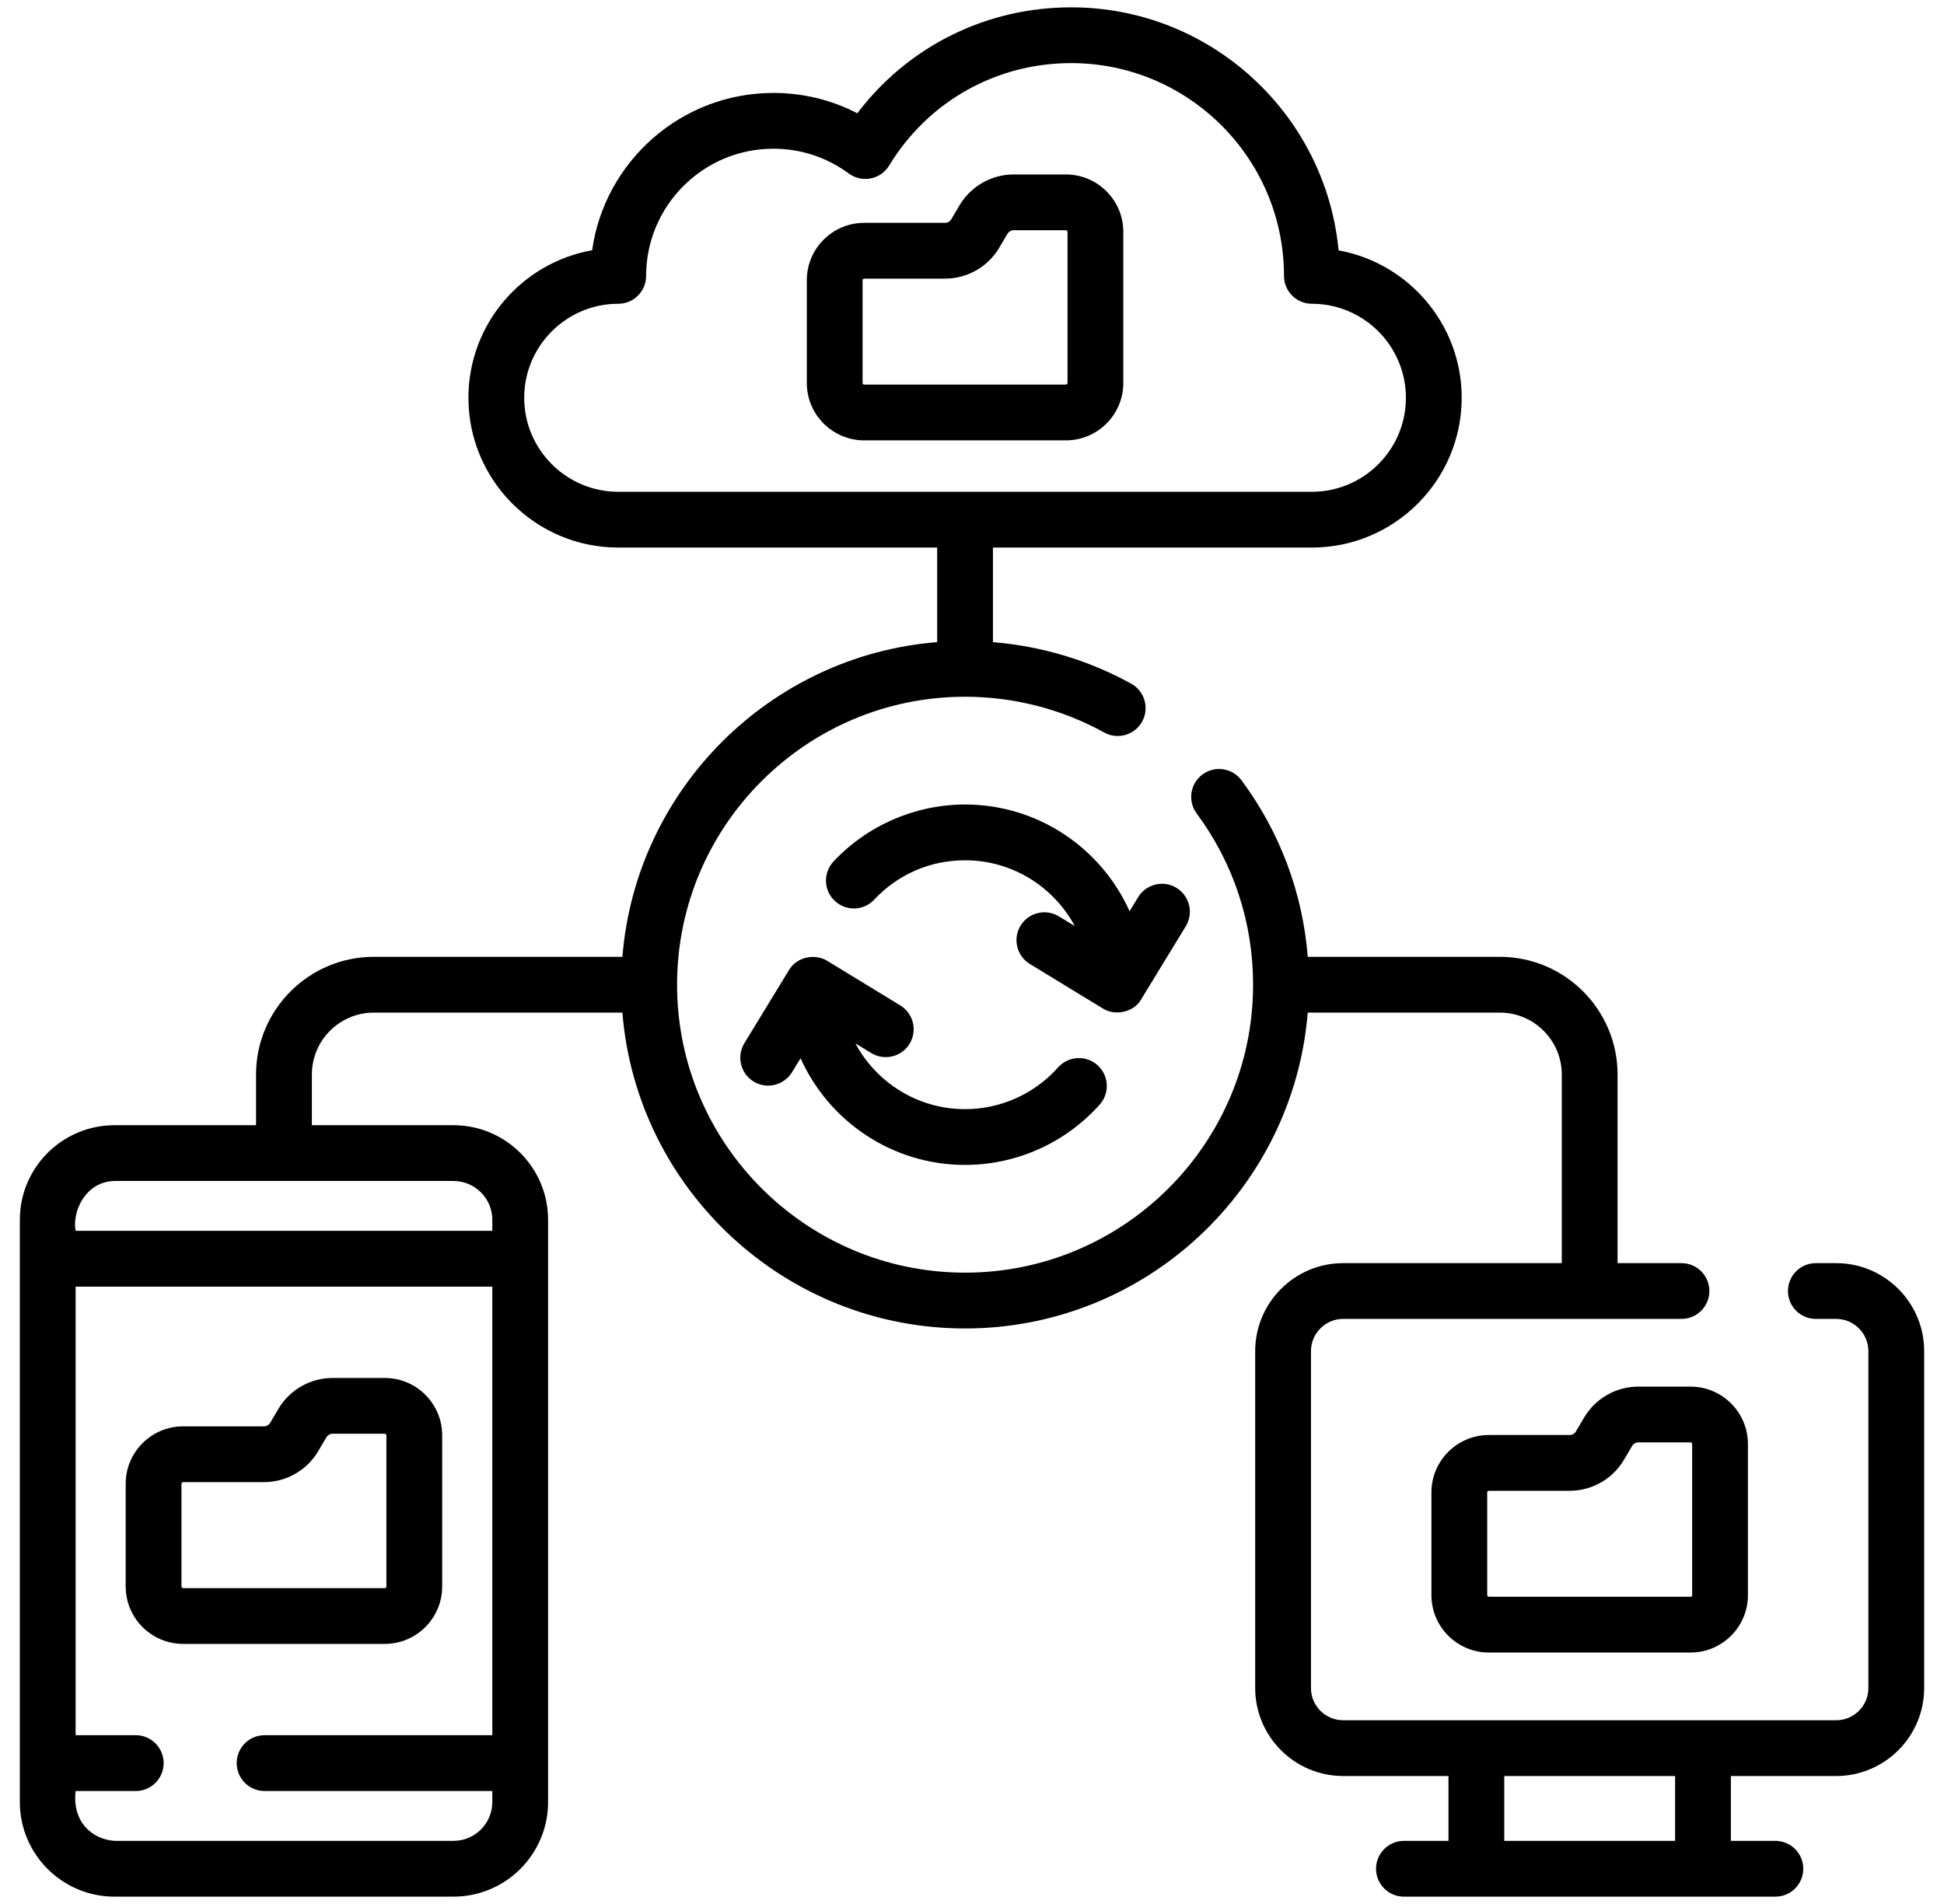 <svg width="49" height="48" viewBox="0 0 49 48" fill="none" xmlns="http://www.w3.org/2000/svg"><path d="M27.886 25.47C28.164 25.597 28.596 25.502 28.766 25.191L29.889 23.35C30.091 23.018 29.986 22.586 29.654 22.383C29.323 22.181 28.89 22.286 28.688 22.618L28.472 22.972C27.761 21.388 26.17 20.282 24.325 20.282C23.074 20.282 21.865 20.805 21.009 21.719C20.744 22.002 20.758 22.447 21.042 22.712C21.325 22.978 21.77 22.964 22.035 22.68C22.635 22.04 23.448 21.688 24.325 21.688C25.52 21.688 26.561 22.36 27.091 23.346L26.69 23.102C26.359 22.9 25.926 23.004 25.724 23.336C25.522 23.667 25.627 24.1 25.958 24.302L27.799 25.425C27.834 25.444 27.8 25.427 27.886 25.47Z" fill="black"/><path d="M22.927 26.314C23.129 25.982 23.024 25.55 22.693 25.347L20.852 24.224C20.547 24.034 20.081 24.118 19.885 24.459L18.762 26.3C18.56 26.631 18.665 27.064 18.996 27.266C19.111 27.336 19.237 27.369 19.362 27.369C19.599 27.369 19.83 27.249 19.963 27.032L20.179 26.678C20.889 28.262 22.48 29.368 24.326 29.368C25.621 29.368 26.858 28.813 27.72 27.845C27.978 27.555 27.952 27.111 27.662 26.852C27.372 26.594 26.928 26.62 26.67 26.91C26.074 27.578 25.22 27.962 24.326 27.962C23.13 27.962 22.089 27.29 21.56 26.304L21.96 26.548C22.292 26.75 22.725 26.645 22.927 26.314Z" fill="black"/><path d="M28.314 9.655V5.846C28.314 5.048 27.665 4.398 26.866 4.398H25.549C24.992 4.398 24.471 4.696 24.187 5.174C24.187 5.174 24.187 5.174 24.187 5.174L23.976 5.531C23.944 5.585 23.886 5.618 23.823 5.618H21.784C20.985 5.618 20.336 6.267 20.336 7.065V9.655C20.336 10.453 20.985 11.102 21.784 11.102H26.866C27.665 11.102 28.314 10.453 28.314 9.655ZM21.742 9.655V7.065C21.742 7.043 21.761 7.024 21.783 7.024H23.823C24.38 7.024 24.902 6.727 25.185 6.248L25.396 5.891C25.428 5.838 25.487 5.804 25.549 5.804H26.866C26.889 5.804 26.908 5.823 26.908 5.846V9.655C26.908 9.678 26.889 9.696 26.866 9.696H21.783C21.761 9.696 21.742 9.678 21.742 9.655Z" fill="black"/><path d="M11.146 39.995V36.187C11.146 35.388 10.497 34.739 9.698 34.739H8.381C7.825 34.739 7.303 35.036 7.019 35.515L6.808 35.872C6.776 35.925 6.718 35.959 6.656 35.959H4.616C3.817 35.959 3.168 36.608 3.168 37.406V39.995C3.168 40.794 3.817 41.443 4.616 41.443H9.698C10.497 41.443 11.146 40.794 11.146 39.995ZM4.574 39.995V37.406C4.574 37.383 4.593 37.365 4.616 37.365H6.656C7.212 37.365 7.734 37.068 8.018 36.589L8.229 36.232C8.261 36.178 8.319 36.145 8.381 36.145H9.698C9.721 36.145 9.74 36.164 9.74 36.187V39.995C9.74 40.018 9.721 40.037 9.698 40.037H4.616C4.593 40.037 4.574 40.018 4.574 39.995Z" fill="black"/><path d="M41.293 34.957C40.737 34.957 40.215 35.254 39.931 35.733L39.931 35.733L39.72 36.09C39.688 36.143 39.63 36.177 39.568 36.177H37.528C36.73 36.177 36.08 36.826 36.08 37.624V40.214C36.08 41.012 36.73 41.661 37.528 41.661H42.611C43.409 41.661 44.058 41.012 44.058 40.214V36.405C44.058 35.606 43.409 34.957 42.611 34.957H41.293ZM42.652 36.405V40.214C42.652 40.236 42.633 40.255 42.611 40.255H37.528C37.505 40.255 37.486 40.236 37.486 40.214V37.624C37.486 37.602 37.505 37.583 37.528 37.583H39.568C40.124 37.583 40.646 37.286 40.93 36.807L41.141 36.45C41.173 36.397 41.231 36.363 41.293 36.363H42.611C42.633 36.363 42.652 36.382 42.652 36.405Z" fill="black"/><path d="M46.282 31.844H45.77C45.382 31.844 45.067 32.159 45.067 32.547C45.067 32.936 45.382 33.25 45.77 33.25H46.282C46.729 33.25 47.094 33.615 47.094 34.062V42.556C47.094 43.004 46.729 43.368 46.282 43.368H33.856C33.408 43.368 33.044 43.004 33.044 42.556V34.062C33.044 33.615 33.408 33.25 33.856 33.25H42.383C42.771 33.25 43.086 32.936 43.086 32.547C43.086 32.159 42.771 31.844 42.383 31.844H40.772V27.089C40.772 25.453 39.441 24.122 37.804 24.122H32.963C32.835 22.508 32.264 20.982 31.293 19.671C31.061 19.359 30.621 19.294 30.309 19.525C29.997 19.756 29.932 20.196 30.163 20.508C31.093 21.764 31.585 23.257 31.585 24.825C31.585 28.828 28.328 32.084 24.325 32.084C20.322 32.084 17.066 28.828 17.066 24.825C17.066 20.822 20.322 17.565 24.325 17.565C25.553 17.565 26.766 17.877 27.832 18.467C28.172 18.655 28.6 18.532 28.788 18.192C28.976 17.852 28.853 17.424 28.513 17.236C27.443 16.645 26.25 16.288 25.028 16.189V13.804H33.067C35.149 13.804 36.843 12.11 36.843 10.028C36.843 8.176 35.502 6.63 33.74 6.312C33.415 2.879 30.516 0.185 27 0.185C24.853 0.185 22.886 1.171 21.609 2.856C20.959 2.518 20.239 2.343 19.492 2.343C17.168 2.343 15.24 4.071 14.925 6.309C13.155 6.622 11.807 8.17 11.807 10.028C11.807 12.11 13.501 13.804 15.583 13.804H23.622V16.188C19.403 16.528 16.028 19.903 15.688 24.122H9.422C7.786 24.122 6.454 25.453 6.454 27.089V28.367H2.885C1.57 28.367 0.5 29.436 0.5 30.751V45.431C0.5 46.746 1.57 47.815 2.885 47.815H11.43C12.745 47.815 13.815 46.746 13.815 45.431V30.751C13.815 29.436 12.745 28.367 11.43 28.367H7.861V27.089C7.861 26.228 8.561 25.528 9.422 25.528H15.688C16.047 29.979 19.784 33.491 24.325 33.491C28.867 33.491 32.603 29.979 32.962 25.528H37.804C38.665 25.528 39.366 26.229 39.366 27.089V31.844H33.856C32.633 31.844 31.638 32.839 31.638 34.062V42.556C31.638 43.779 32.633 44.774 33.856 44.774H36.51V46.409H35.387C34.999 46.409 34.684 46.724 34.684 47.112C34.684 47.5 34.999 47.815 35.387 47.815H44.75C45.139 47.815 45.453 47.5 45.453 47.112C45.453 46.724 45.139 46.409 44.75 46.409H43.628V44.774H46.282C47.505 44.774 48.5 43.779 48.5 42.556V34.062C48.5 32.839 47.505 31.844 46.282 31.844ZM13.213 10.028C13.213 8.722 14.277 7.658 15.583 7.658C15.972 7.658 16.286 7.344 16.286 6.955C16.286 5.187 17.725 3.749 19.493 3.749C20.183 3.749 20.84 3.965 21.394 4.374C21.553 4.491 21.753 4.536 21.947 4.498C22.141 4.46 22.31 4.342 22.412 4.173C23.395 2.556 25.11 1.591 27 1.591C29.958 1.591 32.364 3.997 32.364 6.955C32.364 7.344 32.679 7.658 33.067 7.658C34.374 7.658 35.437 8.722 35.437 10.028C35.437 11.335 34.374 12.398 33.067 12.398H15.583C14.277 12.398 13.213 11.335 13.213 10.028ZM12.409 45.431C12.409 45.97 11.97 46.409 11.43 46.409H2.885C2.296 46.364 1.818 45.91 1.906 45.152H3.422C3.81 45.152 4.125 44.837 4.125 44.449C4.125 44.06 3.81 43.745 3.422 43.745H1.906V32.437H12.409V43.745H6.669C6.28 43.745 5.966 44.06 5.966 44.449C5.966 44.837 6.28 45.152 6.669 45.152H12.409L12.409 45.431ZM12.409 30.751V31.03H1.906C1.813 30.538 2.16 29.785 2.885 29.773H11.43C11.97 29.773 12.409 30.212 12.409 30.751ZM42.222 46.409H37.916V44.774H42.222V46.409Z" fill="black"/></svg>